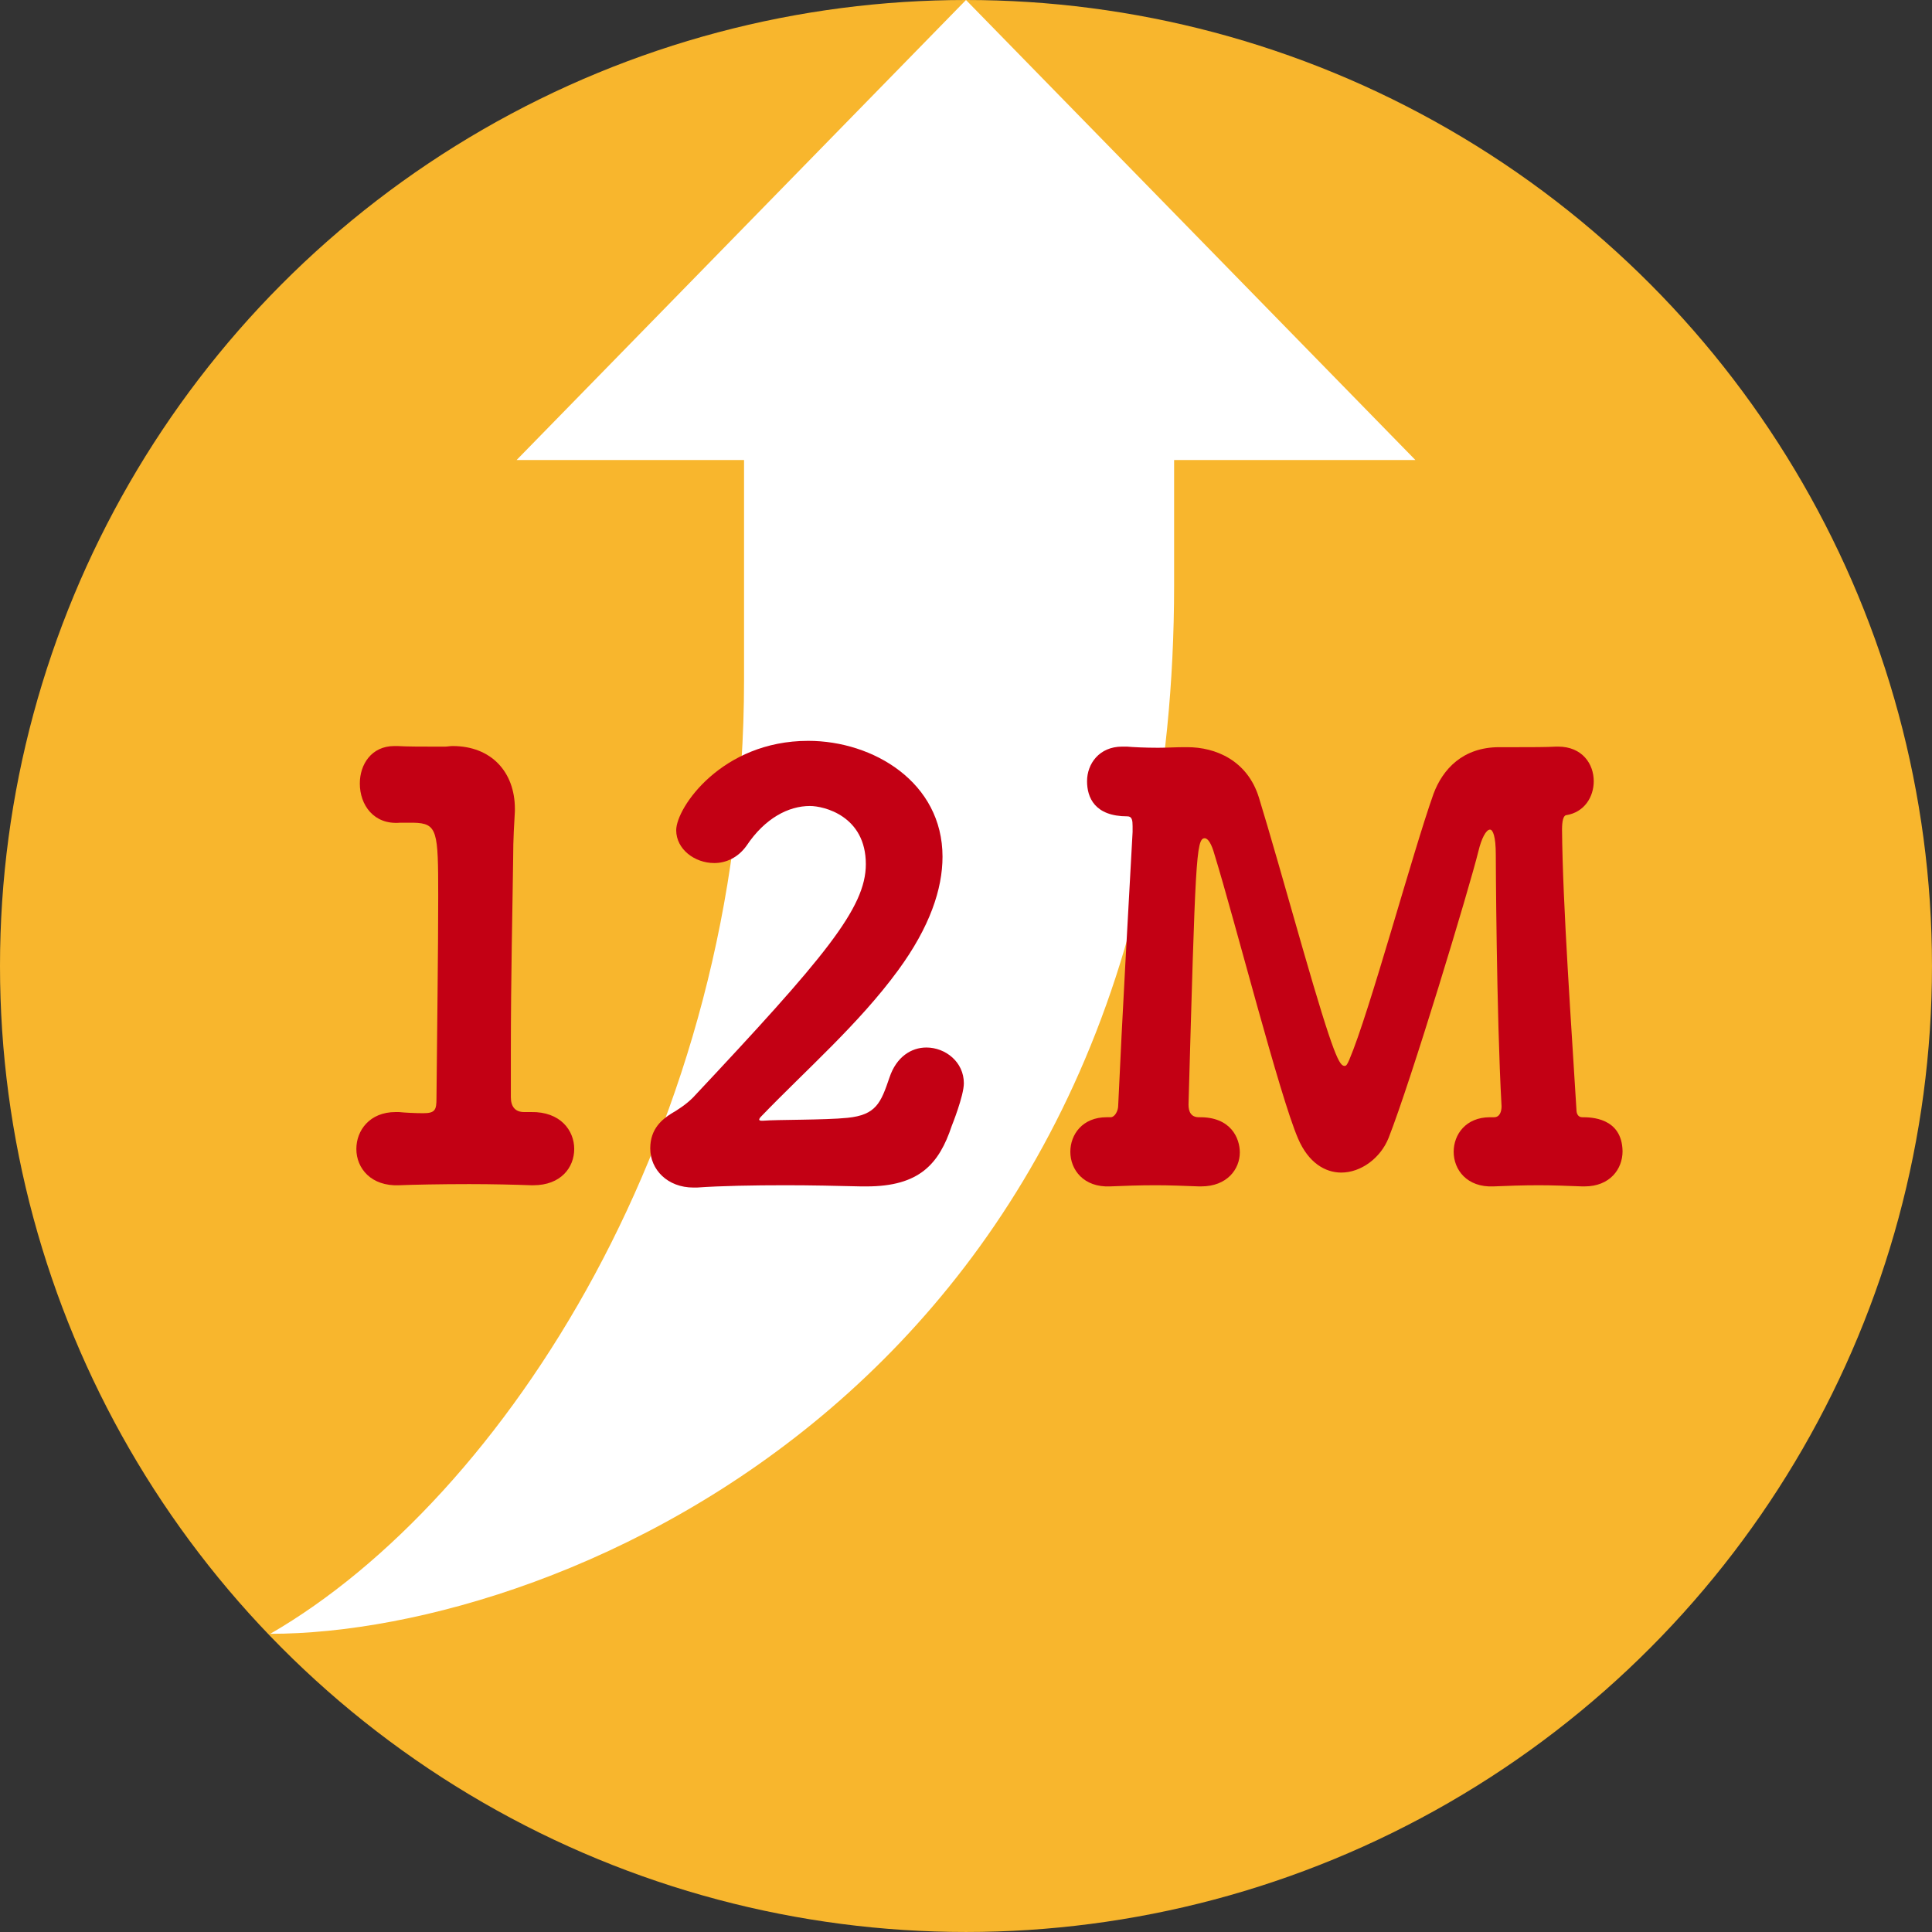 <?xml version="1.0" encoding="UTF-8"?><svg id="b" xmlns="http://www.w3.org/2000/svg" viewBox="0 0 139.161 139.161"><rect x="0" y="0" width="139.161" height="139.161" fill="#333333" stroke="none"/><defs><style>.e{fill:#f8b62d;}.e,.f,.g{stroke-width:0px;}.f{fill:#c30014;}.g{fill:#fff;}</style></defs><g id="c"><circle class="e" cx="69.58" cy="69.58" r="69.58"/><path id="d" class="g" d="M53.593,49.026v-15.892s-16.382,0-16.382,0L69.58,0l32.37,33.135h-17.379s0,9.002,0,9.002c0,57.345-44.162,75.546-65.105,75.546,16.829-9.724,34.127-36.402,34.127-68.655Z"/><path class="f" d="M38.247,80.101c2.118-.042,3.114,1.328,3.114,2.657s-.955,2.615-2.948,2.615h-.166c-1.121-.041-2.782-.083-4.442-.083-2.035,0-4.069.042-5.065.083-1.993.083-3.072-1.204-3.072-2.615,0-1.329.955-2.657,2.823-2.657h.249c.374.041,1.163.083,1.744.083.872,0,.955-.249.955-1.08.042-4.566.125-10.712.125-14.531,0-4.733-.042-5.273-1.785-5.314h-.955c-1.91.166-2.906-1.287-2.906-2.823,0-1.37.83-2.699,2.491-2.699h.208c.706.042,1.744.042,2.574.042h.872c.167,0,.333-.042.54-.042,2.782,0,4.484,1.868,4.484,4.525v.167c-.042.747-.125,1.951-.125,3.445-.042,3.405-.166,8.471-.166,13.909v3.238c0,.665.291,1.08.955,1.08h.498Z"/><path class="f" d="M62.407,85.456h-.416c-1.702-.041-3.57-.083-5.397-.083-2.325,0-4.65.042-6.394.166h-.249c-1.868,0-3.114-1.287-3.114-2.823,0-1.453.914-2.117,1.495-2.491.498-.29,1.08-.664,1.578-1.162,9.508-10.131,12.456-13.66,12.456-16.815,0-3.487-3.031-4.193-4.027-4.193-1.537,0-3.239.872-4.567,2.864-.623.872-1.495,1.246-2.325,1.246-1.412,0-2.74-.996-2.74-2.366,0-1.62,3.28-6.436,9.508-6.436,4.692,0,9.674,2.989,9.674,8.345,0,2.325-.914,5.065-3.197,8.18-2.823,3.861-6.602,7.142-9.881,10.546-.083.083-.125.166-.125.207,0,.042.042.083.166.083h.125c.914-.083,4.442-.041,6.062-.207,2.076-.208,2.408-1.08,3.031-2.906.498-1.495,1.578-2.159,2.657-2.159,1.37,0,2.699,1.038,2.699,2.574,0,.913-.872,3.072-.872,3.072-.913,2.74-2.325,4.359-6.145,4.359Z"/><path class="f" d="M107.616,80.474c.416,0,.54-.415.54-.788-.374-6.727-.415-18.145-.415-18.145,0-1.287-.208-1.785-.416-1.785-.291,0-.623.664-.83,1.536-.665,2.699-4.858,16.566-6.477,20.677-.582,1.453-1.993,2.491-3.405,2.491-1.163,0-2.367-.706-3.114-2.45-1.329-3.072-4.526-15.61-6.021-20.469-.208-.747-.457-1.162-.706-1.162-.623,0-.665,1.619-1.163,19.182,0,.498.166.913.747.913,2.325-.041,2.948,1.536,2.948,2.533,0,1.204-.914,2.449-2.782,2.449h-.167c-1.079-.041-2.117-.083-3.114-.083-1.204,0-2.284.042-3.28.083-1.91.083-2.865-1.204-2.865-2.491,0-1.245.872-2.491,2.616-2.491h.291c.291,0,.54-.456.54-.83.291-6.477.748-14.407,1.038-19.722v-.415c0-.415-.042-.706-.374-.706-2.367,0-2.907-1.37-2.907-2.532,0-1.246.872-2.491,2.533-2.491h.333c.457.041,1.329.083,2.242.083.623,0,1.287-.042,1.869-.042h.249c2.034,0,4.318.955,5.148,3.612.706,2.284,1.993,6.81,3.155,10.878,2.284,7.931,2.657,8.47,3.031,8.47.125,0,.208-.166.333-.456,1.453-3.405,4.567-14.947,6.062-19.141.665-1.785,2.118-3.363,4.733-3.363h1.204c1.038,0,2.242,0,2.906-.041h.125c1.744,0,2.574,1.245,2.574,2.491,0,1.121-.665,2.242-1.993,2.449-.208.042-.291.457-.291,1.038.042,5.397.706,14.615,1.038,20.179,0,.29.125.539.415.539.582,0,2.865,0,2.906,2.45,0,1.287-.913,2.532-2.74,2.532h-.166c-1.08-.041-2.117-.083-3.114-.083-1.204,0-2.284.042-3.28.083-1.91.083-2.865-1.204-2.865-2.491,0-1.245.872-2.491,2.616-2.491h.291Z"/></g></svg>